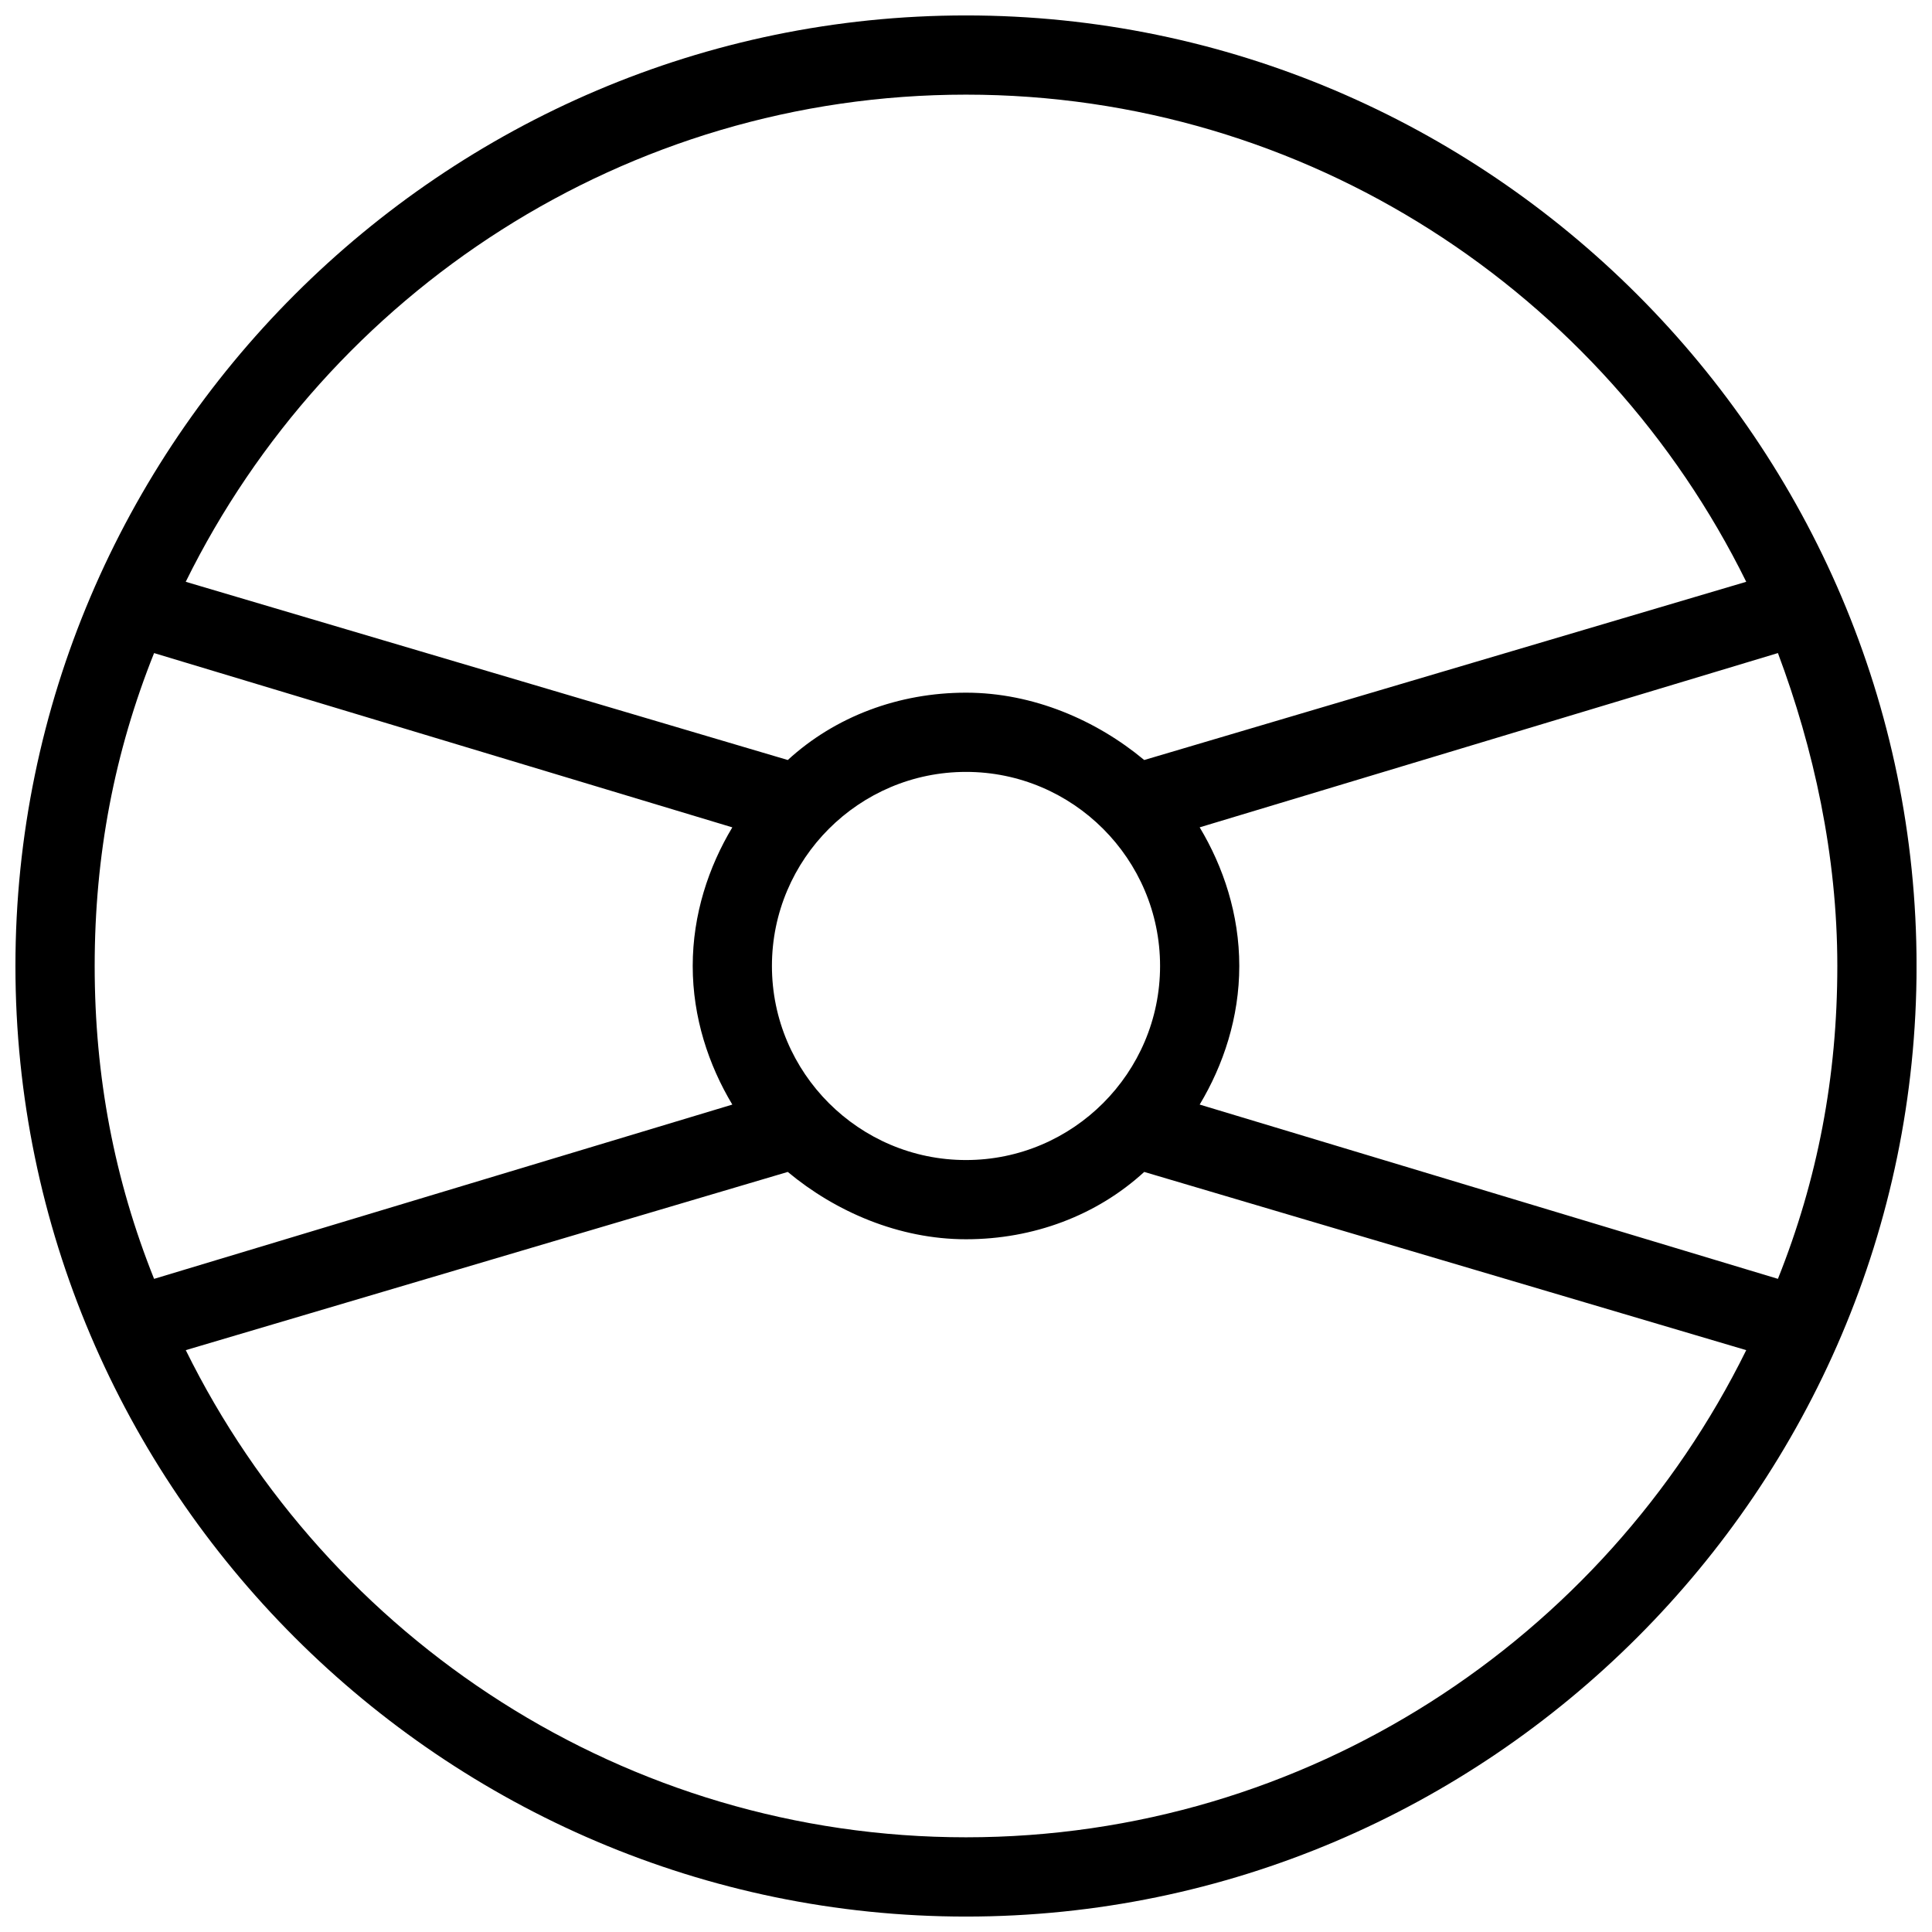<?xml version="1.0" encoding="UTF-8"?>
<!-- Uploaded to: SVG Repo, www.svgrepo.com, Generator: SVG Repo Mixer Tools -->
<svg width="800px" height="800px" version="1.1" viewBox="144 144 512 512" xmlns="http://www.w3.org/2000/svg">
 <defs>
  <clipPath id="a">
   <path d="m148.09 148.09h503.81v503.81h-503.81z"/>
  </clipPath>
 </defs>
 <g clip-path="url(#a)">
  <path d="m400 148.09c-138.55 0-251.91 113.36-251.91 251.91 0 138.55 113.36 251.91 251.91 251.91 138.55 0 251.91-113.36 251.91-251.91-0.004-138.55-113.36-251.91-251.91-251.91zm0 20.992c90.266 0 168.98 52.48 206.77 129.1l-159.54 47.23c-12.594-10.496-29.391-17.844-47.23-17.844-17.844 0-34.637 6.297-47.23 17.844l-159.55-47.23c37.785-76.621 116.51-129.1 206.77-129.1zm51.43 230.91c0 28.34-23.09 51.43-51.43 51.43s-51.43-23.09-51.43-51.43 23.09-51.43 51.43-51.43c28.336-0.004 51.43 23.09 51.43 51.43zm-282.34 0c0-29.391 5.246-56.68 15.742-82.918l153.24 46.184c-6.297 10.496-10.496 23.09-10.496 36.734s4.199 26.238 10.496 36.734l-153.24 46.184c-10.496-26.242-15.742-53.531-15.742-82.918zm230.91 230.91c-90.266 0-168.98-52.48-206.77-129.1l159.54-47.23c12.594 10.496 29.391 17.844 47.23 17.844 17.844 0 34.637-6.297 47.23-17.844l159.54 47.23c-37.781 76.621-116.5 129.1-206.77 129.1zm61.926-194.18c6.297-10.496 10.496-23.09 10.496-36.734s-4.199-26.238-10.496-36.734l153.24-46.184c9.445 25.191 15.742 53.531 15.742 82.918 0 29.391-5.246 56.68-15.742 82.918z"/>
 </g>
</svg>